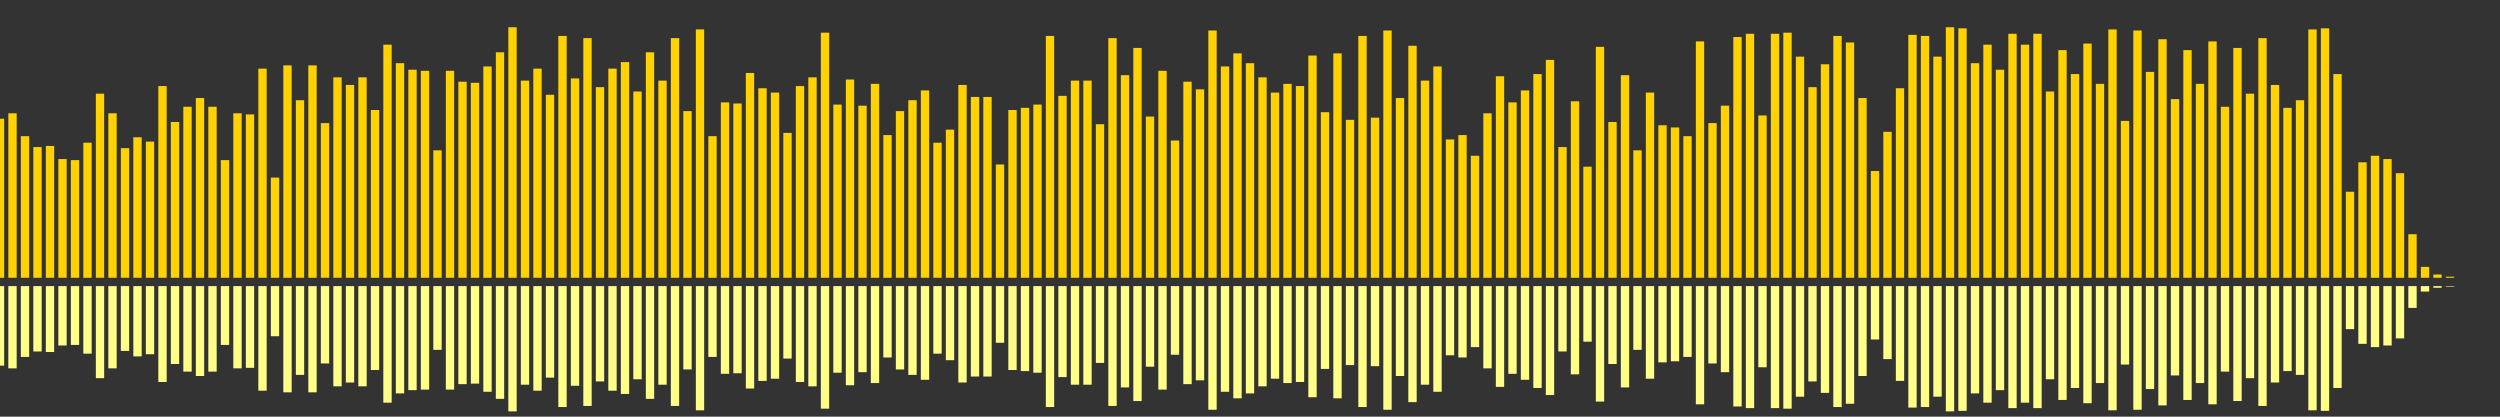 <?xml version="1.0" encoding="UTF-8"?>
<svg version="1.1" width="600" height="100" xmlns="http://www.w3.org/2000/svg">
  <rect width="100%" height="100%" fill="#333333" stroke="none"/>
  <line x1="0" y1="66.667" x2="0" y2="28.497" stroke="#ffd200" stroke-width="2"/>
  <line x1="0" y1="68.667" x2="0" y2="87.752" stroke="#ff8" stroke-width="2"/>
  <line x1="3" y1="66.667" x2="3" y2="27.19" stroke="#ffd200" stroke-width="2"/>
  <line x1="3" y1="68.667" x2="3" y2="88.405" stroke="#ff8" stroke-width="2"/>
  <line x1="6" y1="66.667" x2="6" y2="32.68" stroke="#ffd200" stroke-width="2"/>
  <line x1="6" y1="68.667" x2="6" y2="85.66" stroke="#ff8" stroke-width="2"/>
  <line x1="9" y1="66.667" x2="9" y2="35.294" stroke="#ffd200" stroke-width="2"/>
  <line x1="9" y1="68.667" x2="9" y2="84.353" stroke="#ff8" stroke-width="2"/>
  <line x1="12" y1="66.667" x2="12" y2="35.033" stroke="#ffd200" stroke-width="2"/>
  <line x1="12" y1="68.667" x2="12" y2="84.484" stroke="#ff8" stroke-width="2"/>
  <line x1="15" y1="66.667" x2="15" y2="38.17" stroke="#ffd200" stroke-width="2"/>
  <line x1="15" y1="68.667" x2="15" y2="82.915" stroke="#ff8" stroke-width="2"/>
  <line x1="18" y1="66.667" x2="18" y2="38.431" stroke="#ffd200" stroke-width="2"/>
  <line x1="18" y1="68.667" x2="18" y2="82.784" stroke="#ff8" stroke-width="2"/>
  <line x1="21" y1="66.667" x2="21" y2="34.248" stroke="#ffd200" stroke-width="2"/>
  <line x1="21" y1="68.667" x2="21" y2="84.876" stroke="#ff8" stroke-width="2"/>
  <line x1="24" y1="66.667" x2="24" y2="22.484" stroke="#ffd200" stroke-width="2"/>
  <line x1="24" y1="68.667" x2="24" y2="90.758" stroke="#ff8" stroke-width="2"/>
  <line x1="27" y1="66.667" x2="27" y2="27.19" stroke="#ffd200" stroke-width="2"/>
  <line x1="27" y1="68.667" x2="27" y2="88.405" stroke="#ff8" stroke-width="2"/>
  <line x1="30" y1="66.667" x2="30" y2="35.556" stroke="#ffd200" stroke-width="2"/>
  <line x1="30" y1="68.667" x2="30" y2="84.222" stroke="#ff8" stroke-width="2"/>
  <line x1="33" y1="66.667" x2="33" y2="32.941" stroke="#ffd200" stroke-width="2"/>
  <line x1="33" y1="68.667" x2="33" y2="85.529" stroke="#ff8" stroke-width="2"/>
  <line x1="36" y1="66.667" x2="36" y2="33.987" stroke="#ffd200" stroke-width="2"/>
  <line x1="36" y1="68.667" x2="36" y2="85.007" stroke="#ff8" stroke-width="2"/>
  <line x1="39" y1="66.667" x2="39" y2="20.654" stroke="#ffd200" stroke-width="2"/>
  <line x1="39" y1="68.667" x2="39" y2="91.673" stroke="#ff8" stroke-width="2"/>
  <line x1="42" y1="66.667" x2="42" y2="29.281" stroke="#ffd200" stroke-width="2"/>
  <line x1="42" y1="68.667" x2="42" y2="87.359" stroke="#ff8" stroke-width="2"/>
  <line x1="45" y1="66.667" x2="45" y2="25.621" stroke="#ffd200" stroke-width="2"/>
  <line x1="45" y1="68.667" x2="45" y2="89.19" stroke="#ff8" stroke-width="2"/>
  <line x1="48" y1="66.667" x2="48" y2="23.529" stroke="#ffd200" stroke-width="2"/>
  <line x1="48" y1="68.667" x2="48" y2="90.235" stroke="#ff8" stroke-width="2"/>
  <line x1="51" y1="66.667" x2="51" y2="25.621" stroke="#ffd200" stroke-width="2"/>
  <line x1="51" y1="68.667" x2="51" y2="89.19" stroke="#ff8" stroke-width="2"/>
  <line x1="54" y1="66.667" x2="54" y2="38.431" stroke="#ffd200" stroke-width="2"/>
  <line x1="54" y1="68.667" x2="54" y2="82.784" stroke="#ff8" stroke-width="2"/>
  <line x1="57" y1="66.667" x2="57" y2="27.19" stroke="#ffd200" stroke-width="2"/>
  <line x1="57" y1="68.667" x2="57" y2="88.405" stroke="#ff8" stroke-width="2"/>
  <line x1="60" y1="66.667" x2="60" y2="27.451" stroke="#ffd200" stroke-width="2"/>
  <line x1="60" y1="68.667" x2="60" y2="88.275" stroke="#ff8" stroke-width="2"/>
  <line x1="63" y1="66.667" x2="63" y2="16.471" stroke="#ffd200" stroke-width="2"/>
  <line x1="63" y1="68.667" x2="63" y2="93.765" stroke="#ff8" stroke-width="2"/>
  <line x1="66" y1="66.667" x2="66" y2="42.614" stroke="#ffd200" stroke-width="2"/>
  <line x1="66" y1="68.667" x2="66" y2="80.693" stroke="#ff8" stroke-width="2"/>
  <line x1="69" y1="66.667" x2="69" y2="15.686" stroke="#ffd200" stroke-width="2"/>
  <line x1="69" y1="68.667" x2="69" y2="94.157" stroke="#ff8" stroke-width="2"/>
  <line x1="72" y1="66.667" x2="72" y2="24.052" stroke="#ffd200" stroke-width="2"/>
  <line x1="72" y1="68.667" x2="72" y2="89.974" stroke="#ff8" stroke-width="2"/>
  <line x1="75" y1="66.667" x2="75" y2="15.686" stroke="#ffd200" stroke-width="2"/>
  <line x1="75" y1="68.667" x2="75" y2="94.157" stroke="#ff8" stroke-width="2"/>
  <line x1="78" y1="66.667" x2="78" y2="29.542" stroke="#ffd200" stroke-width="2"/>
  <line x1="78" y1="68.667" x2="78" y2="87.229" stroke="#ff8" stroke-width="2"/>
  <line x1="81" y1="66.667" x2="81" y2="18.562" stroke="#ffd200" stroke-width="2"/>
  <line x1="81" y1="68.667" x2="81" y2="92.719" stroke="#ff8" stroke-width="2"/>
  <line x1="84" y1="66.667" x2="84" y2="20.392" stroke="#ffd200" stroke-width="2"/>
  <line x1="84" y1="68.667" x2="84" y2="91.804" stroke="#ff8" stroke-width="2"/>
  <line x1="87" y1="66.667" x2="87" y2="18.562" stroke="#ffd200" stroke-width="2"/>
  <line x1="87" y1="68.667" x2="87" y2="92.719" stroke="#ff8" stroke-width="2"/>
  <line x1="90" y1="66.667" x2="90" y2="26.405" stroke="#ffd200" stroke-width="2"/>
  <line x1="90" y1="68.667" x2="90" y2="88.797" stroke="#ff8" stroke-width="2"/>
  <line x1="93" y1="66.667" x2="93" y2="10.719" stroke="#ffd200" stroke-width="2"/>
  <line x1="93" y1="68.667" x2="93" y2="96.641" stroke="#ff8" stroke-width="2"/>
  <line x1="96" y1="66.667" x2="96" y2="15.163" stroke="#ffd200" stroke-width="2"/>
  <line x1="96" y1="68.667" x2="96" y2="94.418" stroke="#ff8" stroke-width="2"/>
  <line x1="99" y1="66.667" x2="99" y2="16.732" stroke="#ffd200" stroke-width="2"/>
  <line x1="99" y1="68.667" x2="99" y2="93.634" stroke="#ff8" stroke-width="2"/>
  <line x1="102" y1="66.667" x2="102" y2="16.993" stroke="#ffd200" stroke-width="2"/>
  <line x1="102" y1="68.667" x2="102" y2="93.503" stroke="#ff8" stroke-width="2"/>
  <line x1="105" y1="66.667" x2="105" y2="36.078" stroke="#ffd200" stroke-width="2"/>
  <line x1="105" y1="68.667" x2="105" y2="83.961" stroke="#ff8" stroke-width="2"/>
  <line x1="108" y1="66.667" x2="108" y2="16.993" stroke="#ffd200" stroke-width="2"/>
  <line x1="108" y1="68.667" x2="108" y2="93.503" stroke="#ff8" stroke-width="2"/>
  <line x1="111" y1="66.667" x2="111" y2="19.608" stroke="#ffd200" stroke-width="2"/>
  <line x1="111" y1="68.667" x2="111" y2="92.196" stroke="#ff8" stroke-width="2"/>
  <line x1="114" y1="66.667" x2="114" y2="19.869" stroke="#ffd200" stroke-width="2"/>
  <line x1="114" y1="68.667" x2="114" y2="92.065" stroke="#ff8" stroke-width="2"/>
  <line x1="117" y1="66.667" x2="117" y2="15.948" stroke="#ffd200" stroke-width="2"/>
  <line x1="117" y1="68.667" x2="117" y2="94.026" stroke="#ff8" stroke-width="2"/>
  <line x1="120" y1="66.667" x2="120" y2="12.549" stroke="#ffd200" stroke-width="2"/>
  <line x1="120" y1="68.667" x2="120" y2="95.725" stroke="#ff8" stroke-width="2"/>
  <line x1="123" y1="66.667" x2="123" y2="6.536" stroke="#ffd200" stroke-width="2"/>
  <line x1="123" y1="68.667" x2="123" y2="98.732" stroke="#ff8" stroke-width="2"/>
  <line x1="126" y1="66.667" x2="126" y2="19.346" stroke="#ffd200" stroke-width="2"/>
  <line x1="126" y1="68.667" x2="126" y2="92.327" stroke="#ff8" stroke-width="2"/>
  <line x1="129" y1="66.667" x2="129" y2="16.471" stroke="#ffd200" stroke-width="2"/>
  <line x1="129" y1="68.667" x2="129" y2="93.765" stroke="#ff8" stroke-width="2"/>
  <line x1="132" y1="66.667" x2="132" y2="22.745" stroke="#ffd200" stroke-width="2"/>
  <line x1="132" y1="68.667" x2="132" y2="90.627" stroke="#ff8" stroke-width="2"/>
  <line x1="135" y1="66.667" x2="135" y2="8.627" stroke="#ffd200" stroke-width="2"/>
  <line x1="135" y1="68.667" x2="135" y2="97.686" stroke="#ff8" stroke-width="2"/>
  <line x1="138" y1="66.667" x2="138" y2="18.824" stroke="#ffd200" stroke-width="2"/>
  <line x1="138" y1="68.667" x2="138" y2="92.588" stroke="#ff8" stroke-width="2"/>
  <line x1="141" y1="66.667" x2="141" y2="9.15" stroke="#ffd200" stroke-width="2"/>
  <line x1="141" y1="68.667" x2="141" y2="97.425" stroke="#ff8" stroke-width="2"/>
  <line x1="144" y1="66.667" x2="144" y2="20.915" stroke="#ffd200" stroke-width="2"/>
  <line x1="144" y1="68.667" x2="144" y2="91.542" stroke="#ff8" stroke-width="2"/>
  <line x1="147" y1="66.667" x2="147" y2="16.471" stroke="#ffd200" stroke-width="2"/>
  <line x1="147" y1="68.667" x2="147" y2="93.765" stroke="#ff8" stroke-width="2"/>
  <line x1="150" y1="66.667" x2="150" y2="14.902" stroke="#ffd200" stroke-width="2"/>
  <line x1="150" y1="68.667" x2="150" y2="94.549" stroke="#ff8" stroke-width="2"/>
  <line x1="153" y1="66.667" x2="153" y2="21.961" stroke="#ffd200" stroke-width="2"/>
  <line x1="153" y1="68.667" x2="153" y2="91.02" stroke="#ff8" stroke-width="2"/>
  <line x1="156" y1="66.667" x2="156" y2="12.549" stroke="#ffd200" stroke-width="2"/>
  <line x1="156" y1="68.667" x2="156" y2="95.725" stroke="#ff8" stroke-width="2"/>
  <line x1="159" y1="66.667" x2="159" y2="19.346" stroke="#ffd200" stroke-width="2"/>
  <line x1="159" y1="68.667" x2="159" y2="92.327" stroke="#ff8" stroke-width="2"/>
  <line x1="162" y1="66.667" x2="162" y2="9.15" stroke="#ffd200" stroke-width="2"/>
  <line x1="162" y1="68.667" x2="162" y2="97.425" stroke="#ff8" stroke-width="2"/>
  <line x1="165" y1="66.667" x2="165" y2="26.667" stroke="#ffd200" stroke-width="2"/>
  <line x1="165" y1="68.667" x2="165" y2="88.667" stroke="#ff8" stroke-width="2"/>
  <line x1="168" y1="66.667" x2="168" y2="7.059" stroke="#ffd200" stroke-width="2"/>
  <line x1="168" y1="68.667" x2="168" y2="98.471" stroke="#ff8" stroke-width="2"/>
  <line x1="171" y1="66.667" x2="171" y2="32.68" stroke="#ffd200" stroke-width="2"/>
  <line x1="171" y1="68.667" x2="171" y2="85.66" stroke="#ff8" stroke-width="2"/>
  <line x1="174" y1="66.667" x2="174" y2="24.575" stroke="#ffd200" stroke-width="2"/>
  <line x1="174" y1="68.667" x2="174" y2="89.712" stroke="#ff8" stroke-width="2"/>
  <line x1="177" y1="66.667" x2="177" y2="24.837" stroke="#ffd200" stroke-width="2"/>
  <line x1="177" y1="68.667" x2="177" y2="89.582" stroke="#ff8" stroke-width="2"/>
  <line x1="180" y1="66.667" x2="180" y2="17.516" stroke="#ffd200" stroke-width="2"/>
  <line x1="180" y1="68.667" x2="180" y2="93.242" stroke="#ff8" stroke-width="2"/>
  <line x1="183" y1="66.667" x2="183" y2="21.176" stroke="#ffd200" stroke-width="2"/>
  <line x1="183" y1="68.667" x2="183" y2="91.412" stroke="#ff8" stroke-width="2"/>
  <line x1="186" y1="66.667" x2="186" y2="22.222" stroke="#ffd200" stroke-width="2"/>
  <line x1="186" y1="68.667" x2="186" y2="90.889" stroke="#ff8" stroke-width="2"/>
  <line x1="189" y1="66.667" x2="189" y2="31.895" stroke="#ffd200" stroke-width="2"/>
  <line x1="189" y1="68.667" x2="189" y2="86.052" stroke="#ff8" stroke-width="2"/>
  <line x1="192" y1="66.667" x2="192" y2="20.654" stroke="#ffd200" stroke-width="2"/>
  <line x1="192" y1="68.667" x2="192" y2="91.673" stroke="#ff8" stroke-width="2"/>
  <line x1="195" y1="66.667" x2="195" y2="18.562" stroke="#ffd200" stroke-width="2"/>
  <line x1="195" y1="68.667" x2="195" y2="92.719" stroke="#ff8" stroke-width="2"/>
  <line x1="198" y1="66.667" x2="198" y2="7.843" stroke="#ffd200" stroke-width="2"/>
  <line x1="198" y1="68.667" x2="198" y2="98.078" stroke="#ff8" stroke-width="2"/>
  <line x1="201" y1="66.667" x2="201" y2="25.098" stroke="#ffd200" stroke-width="2"/>
  <line x1="201" y1="68.667" x2="201" y2="89.451" stroke="#ff8" stroke-width="2"/>
  <line x1="204" y1="66.667" x2="204" y2="19.085" stroke="#ffd200" stroke-width="2"/>
  <line x1="204" y1="68.667" x2="204" y2="92.458" stroke="#ff8" stroke-width="2"/>
  <line x1="207" y1="66.667" x2="207" y2="25.359" stroke="#ffd200" stroke-width="2"/>
  <line x1="207" y1="68.667" x2="207" y2="89.32" stroke="#ff8" stroke-width="2"/>
  <line x1="210" y1="66.667" x2="210" y2="20.131" stroke="#ffd200" stroke-width="2"/>
  <line x1="210" y1="68.667" x2="210" y2="91.935" stroke="#ff8" stroke-width="2"/>
  <line x1="213" y1="66.667" x2="213" y2="32.418" stroke="#ffd200" stroke-width="2"/>
  <line x1="213" y1="68.667" x2="213" y2="85.791" stroke="#ff8" stroke-width="2"/>
  <line x1="216" y1="66.667" x2="216" y2="26.667" stroke="#ffd200" stroke-width="2"/>
  <line x1="216" y1="68.667" x2="216" y2="88.667" stroke="#ff8" stroke-width="2"/>
  <line x1="219" y1="66.667" x2="219" y2="24.052" stroke="#ffd200" stroke-width="2"/>
  <line x1="219" y1="68.667" x2="219" y2="89.974" stroke="#ff8" stroke-width="2"/>
  <line x1="222" y1="66.667" x2="222" y2="21.699" stroke="#ffd200" stroke-width="2"/>
  <line x1="222" y1="68.667" x2="222" y2="91.15" stroke="#ff8" stroke-width="2"/>
  <line x1="225" y1="66.667" x2="225" y2="34.248" stroke="#ffd200" stroke-width="2"/>
  <line x1="225" y1="68.667" x2="225" y2="84.876" stroke="#ff8" stroke-width="2"/>
  <line x1="228" y1="66.667" x2="228" y2="31.111" stroke="#ffd200" stroke-width="2"/>
  <line x1="228" y1="68.667" x2="228" y2="86.444" stroke="#ff8" stroke-width="2"/>
  <line x1="231" y1="66.667" x2="231" y2="20.392" stroke="#ffd200" stroke-width="2"/>
  <line x1="231" y1="68.667" x2="231" y2="91.804" stroke="#ff8" stroke-width="2"/>
  <line x1="234" y1="66.667" x2="234" y2="23.268" stroke="#ffd200" stroke-width="2"/>
  <line x1="234" y1="68.667" x2="234" y2="90.366" stroke="#ff8" stroke-width="2"/>
  <line x1="237" y1="66.667" x2="237" y2="23.268" stroke="#ffd200" stroke-width="2"/>
  <line x1="237" y1="68.667" x2="237" y2="90.366" stroke="#ff8" stroke-width="2"/>
  <line x1="240" y1="66.667" x2="240" y2="39.477" stroke="#ffd200" stroke-width="2"/>
  <line x1="240" y1="68.667" x2="240" y2="82.261" stroke="#ff8" stroke-width="2"/>
  <line x1="243" y1="66.667" x2="243" y2="26.405" stroke="#ffd200" stroke-width="2"/>
  <line x1="243" y1="68.667" x2="243" y2="88.797" stroke="#ff8" stroke-width="2"/>
  <line x1="246" y1="66.667" x2="246" y2="25.882" stroke="#ffd200" stroke-width="2"/>
  <line x1="246" y1="68.667" x2="246" y2="89.059" stroke="#ff8" stroke-width="2"/>
  <line x1="249" y1="66.667" x2="249" y2="25.098" stroke="#ffd200" stroke-width="2"/>
  <line x1="249" y1="68.667" x2="249" y2="89.451" stroke="#ff8" stroke-width="2"/>
  <line x1="252" y1="66.667" x2="252" y2="8.627" stroke="#ffd200" stroke-width="2"/>
  <line x1="252" y1="68.667" x2="252" y2="97.686" stroke="#ff8" stroke-width="2"/>
  <line x1="255" y1="66.667" x2="255" y2="23.007" stroke="#ffd200" stroke-width="2"/>
  <line x1="255" y1="68.667" x2="255" y2="90.497" stroke="#ff8" stroke-width="2"/>
  <line x1="258" y1="66.667" x2="258" y2="19.346" stroke="#ffd200" stroke-width="2"/>
  <line x1="258" y1="68.667" x2="258" y2="92.327" stroke="#ff8" stroke-width="2"/>
  <line x1="261" y1="66.667" x2="261" y2="19.346" stroke="#ffd200" stroke-width="2"/>
  <line x1="261" y1="68.667" x2="261" y2="92.327" stroke="#ff8" stroke-width="2"/>
  <line x1="264" y1="66.667" x2="264" y2="29.804" stroke="#ffd200" stroke-width="2"/>
  <line x1="264" y1="68.667" x2="264" y2="87.098" stroke="#ff8" stroke-width="2"/>
  <line x1="267" y1="66.667" x2="267" y2="9.15" stroke="#ffd200" stroke-width="2"/>
  <line x1="267" y1="68.667" x2="267" y2="97.425" stroke="#ff8" stroke-width="2"/>
  <line x1="270" y1="66.667" x2="270" y2="18.039" stroke="#ffd200" stroke-width="2"/>
  <line x1="270" y1="68.667" x2="270" y2="92.98" stroke="#ff8" stroke-width="2"/>
  <line x1="273" y1="66.667" x2="273" y2="11.503" stroke="#ffd200" stroke-width="2"/>
  <line x1="273" y1="68.667" x2="273" y2="96.248" stroke="#ff8" stroke-width="2"/>
  <line x1="276" y1="66.667" x2="276" y2="27.974" stroke="#ffd200" stroke-width="2"/>
  <line x1="276" y1="68.667" x2="276" y2="88.013" stroke="#ff8" stroke-width="2"/>
  <line x1="279" y1="66.667" x2="279" y2="16.993" stroke="#ffd200" stroke-width="2"/>
  <line x1="279" y1="68.667" x2="279" y2="93.503" stroke="#ff8" stroke-width="2"/>
  <line x1="282" y1="66.667" x2="282" y2="33.725" stroke="#ffd200" stroke-width="2"/>
  <line x1="282" y1="68.667" x2="282" y2="85.137" stroke="#ff8" stroke-width="2"/>
  <line x1="285" y1="66.667" x2="285" y2="19.608" stroke="#ffd200" stroke-width="2"/>
  <line x1="285" y1="68.667" x2="285" y2="92.196" stroke="#ff8" stroke-width="2"/>
  <line x1="288" y1="66.667" x2="288" y2="21.438" stroke="#ffd200" stroke-width="2"/>
  <line x1="288" y1="68.667" x2="288" y2="91.281" stroke="#ff8" stroke-width="2"/>
  <line x1="291" y1="66.667" x2="291" y2="7.32" stroke="#ffd200" stroke-width="2"/>
  <line x1="291" y1="68.667" x2="291" y2="98.34" stroke="#ff8" stroke-width="2"/>
  <line x1="294" y1="66.667" x2="294" y2="15.948" stroke="#ffd200" stroke-width="2"/>
  <line x1="294" y1="68.667" x2="294" y2="94.026" stroke="#ff8" stroke-width="2"/>
  <line x1="297" y1="66.667" x2="297" y2="12.81" stroke="#ffd200" stroke-width="2"/>
  <line x1="297" y1="68.667" x2="297" y2="95.595" stroke="#ff8" stroke-width="2"/>
  <line x1="300" y1="66.667" x2="300" y2="15.163" stroke="#ffd200" stroke-width="2"/>
  <line x1="300" y1="68.667" x2="300" y2="94.418" stroke="#ff8" stroke-width="2"/>
  <line x1="303" y1="66.667" x2="303" y2="18.562" stroke="#ffd200" stroke-width="2"/>
  <line x1="303" y1="68.667" x2="303" y2="92.719" stroke="#ff8" stroke-width="2"/>
  <line x1="306" y1="66.667" x2="306" y2="22.222" stroke="#ffd200" stroke-width="2"/>
  <line x1="306" y1="68.667" x2="306" y2="90.889" stroke="#ff8" stroke-width="2"/>
  <line x1="309" y1="66.667" x2="309" y2="20.131" stroke="#ffd200" stroke-width="2"/>
  <line x1="309" y1="68.667" x2="309" y2="91.935" stroke="#ff8" stroke-width="2"/>
  <line x1="312" y1="66.667" x2="312" y2="20.654" stroke="#ffd200" stroke-width="2"/>
  <line x1="312" y1="68.667" x2="312" y2="91.673" stroke="#ff8" stroke-width="2"/>
  <line x1="315" y1="66.667" x2="315" y2="13.333" stroke="#ffd200" stroke-width="2"/>
  <line x1="315" y1="68.667" x2="315" y2="95.333" stroke="#ff8" stroke-width="2"/>
  <line x1="318" y1="66.667" x2="318" y2="26.928" stroke="#ffd200" stroke-width="2"/>
  <line x1="318" y1="68.667" x2="318" y2="88.536" stroke="#ff8" stroke-width="2"/>
  <line x1="321" y1="66.667" x2="321" y2="12.81" stroke="#ffd200" stroke-width="2"/>
  <line x1="321" y1="68.667" x2="321" y2="95.595" stroke="#ff8" stroke-width="2"/>
  <line x1="324" y1="66.667" x2="324" y2="28.758" stroke="#ffd200" stroke-width="2"/>
  <line x1="324" y1="68.667" x2="324" y2="87.621" stroke="#ff8" stroke-width="2"/>
  <line x1="327" y1="66.667" x2="327" y2="8.627" stroke="#ffd200" stroke-width="2"/>
  <line x1="327" y1="68.667" x2="327" y2="97.686" stroke="#ff8" stroke-width="2"/>
  <line x1="330" y1="66.667" x2="330" y2="28.235" stroke="#ffd200" stroke-width="2"/>
  <line x1="330" y1="68.667" x2="330" y2="87.882" stroke="#ff8" stroke-width="2"/>
  <line x1="333" y1="66.667" x2="333" y2="7.32" stroke="#ffd200" stroke-width="2"/>
  <line x1="333" y1="68.667" x2="333" y2="98.34" stroke="#ff8" stroke-width="2"/>
  <line x1="336" y1="66.667" x2="336" y2="23.529" stroke="#ffd200" stroke-width="2"/>
  <line x1="336" y1="68.667" x2="336" y2="90.235" stroke="#ff8" stroke-width="2"/>
  <line x1="339" y1="66.667" x2="339" y2="10.98" stroke="#ffd200" stroke-width="2"/>
  <line x1="339" y1="68.667" x2="339" y2="96.51" stroke="#ff8" stroke-width="2"/>
  <line x1="342" y1="66.667" x2="342" y2="19.346" stroke="#ffd200" stroke-width="2"/>
  <line x1="342" y1="68.667" x2="342" y2="92.327" stroke="#ff8" stroke-width="2"/>
  <line x1="345" y1="66.667" x2="345" y2="15.948" stroke="#ffd200" stroke-width="2"/>
  <line x1="345" y1="68.667" x2="345" y2="94.026" stroke="#ff8" stroke-width="2"/>
  <line x1="348" y1="66.667" x2="348" y2="33.464" stroke="#ffd200" stroke-width="2"/>
  <line x1="348" y1="68.667" x2="348" y2="85.268" stroke="#ff8" stroke-width="2"/>
  <line x1="351" y1="66.667" x2="351" y2="32.418" stroke="#ffd200" stroke-width="2"/>
  <line x1="351" y1="68.667" x2="351" y2="85.791" stroke="#ff8" stroke-width="2"/>
  <line x1="354" y1="66.667" x2="354" y2="37.386" stroke="#ffd200" stroke-width="2"/>
  <line x1="354" y1="68.667" x2="354" y2="83.307" stroke="#ff8" stroke-width="2"/>
  <line x1="357" y1="66.667" x2="357" y2="27.19" stroke="#ffd200" stroke-width="2"/>
  <line x1="357" y1="68.667" x2="357" y2="88.405" stroke="#ff8" stroke-width="2"/>
  <line x1="360" y1="66.667" x2="360" y2="18.301" stroke="#ffd200" stroke-width="2"/>
  <line x1="360" y1="68.667" x2="360" y2="92.85" stroke="#ff8" stroke-width="2"/>
  <line x1="363" y1="66.667" x2="363" y2="24.575" stroke="#ffd200" stroke-width="2"/>
  <line x1="363" y1="68.667" x2="363" y2="89.712" stroke="#ff8" stroke-width="2"/>
  <line x1="366" y1="66.667" x2="366" y2="21.699" stroke="#ffd200" stroke-width="2"/>
  <line x1="366" y1="68.667" x2="366" y2="91.15" stroke="#ff8" stroke-width="2"/>
  <line x1="369" y1="66.667" x2="369" y2="17.778" stroke="#ffd200" stroke-width="2"/>
  <line x1="369" y1="68.667" x2="369" y2="93.111" stroke="#ff8" stroke-width="2"/>
  <line x1="372" y1="66.667" x2="372" y2="14.379" stroke="#ffd200" stroke-width="2"/>
  <line x1="372" y1="68.667" x2="372" y2="94.81" stroke="#ff8" stroke-width="2"/>
  <line x1="375" y1="66.667" x2="375" y2="35.294" stroke="#ffd200" stroke-width="2"/>
  <line x1="375" y1="68.667" x2="375" y2="84.353" stroke="#ff8" stroke-width="2"/>
  <line x1="378" y1="66.667" x2="378" y2="24.314" stroke="#ffd200" stroke-width="2"/>
  <line x1="378" y1="68.667" x2="378" y2="89.843" stroke="#ff8" stroke-width="2"/>
  <line x1="381" y1="66.667" x2="381" y2="40.0" stroke="#ffd200" stroke-width="2"/>
  <line x1="381" y1="68.667" x2="381" y2="82.0" stroke="#ff8" stroke-width="2"/>
  <line x1="384" y1="66.667" x2="384" y2="11.242" stroke="#ffd200" stroke-width="2"/>
  <line x1="384" y1="68.667" x2="384" y2="96.379" stroke="#ff8" stroke-width="2"/>
  <line x1="387" y1="66.667" x2="387" y2="29.281" stroke="#ffd200" stroke-width="2"/>
  <line x1="387" y1="68.667" x2="387" y2="87.359" stroke="#ff8" stroke-width="2"/>
  <line x1="390" y1="66.667" x2="390" y2="18.039" stroke="#ffd200" stroke-width="2"/>
  <line x1="390" y1="68.667" x2="390" y2="92.98" stroke="#ff8" stroke-width="2"/>
  <line x1="393" y1="66.667" x2="393" y2="36.078" stroke="#ffd200" stroke-width="2"/>
  <line x1="393" y1="68.667" x2="393" y2="83.961" stroke="#ff8" stroke-width="2"/>
  <line x1="396" y1="66.667" x2="396" y2="22.222" stroke="#ffd200" stroke-width="2"/>
  <line x1="396" y1="68.667" x2="396" y2="90.889" stroke="#ff8" stroke-width="2"/>
  <line x1="399" y1="66.667" x2="399" y2="30.065" stroke="#ffd200" stroke-width="2"/>
  <line x1="399" y1="68.667" x2="399" y2="86.967" stroke="#ff8" stroke-width="2"/>
  <line x1="402" y1="66.667" x2="402" y2="30.588" stroke="#ffd200" stroke-width="2"/>
  <line x1="402" y1="68.667" x2="402" y2="86.706" stroke="#ff8" stroke-width="2"/>
  <line x1="405" y1="66.667" x2="405" y2="32.68" stroke="#ffd200" stroke-width="2"/>
  <line x1="405" y1="68.667" x2="405" y2="85.66" stroke="#ff8" stroke-width="2"/>
  <line x1="408" y1="66.667" x2="408" y2="9.935" stroke="#ffd200" stroke-width="2"/>
  <line x1="408" y1="68.667" x2="408" y2="97.033" stroke="#ff8" stroke-width="2"/>
  <line x1="411" y1="66.667" x2="411" y2="29.542" stroke="#ffd200" stroke-width="2"/>
  <line x1="411" y1="68.667" x2="411" y2="87.229" stroke="#ff8" stroke-width="2"/>
  <line x1="414" y1="66.667" x2="414" y2="25.359" stroke="#ffd200" stroke-width="2"/>
  <line x1="414" y1="68.667" x2="414" y2="89.32" stroke="#ff8" stroke-width="2"/>
  <line x1="417" y1="66.667" x2="417" y2="8.889" stroke="#ffd200" stroke-width="2"/>
  <line x1="417" y1="68.667" x2="417" y2="97.556" stroke="#ff8" stroke-width="2"/>
  <line x1="420" y1="66.667" x2="420" y2="8.105" stroke="#ffd200" stroke-width="2"/>
  <line x1="420" y1="68.667" x2="420" y2="97.948" stroke="#ff8" stroke-width="2"/>
  <line x1="423" y1="66.667" x2="423" y2="27.712" stroke="#ffd200" stroke-width="2"/>
  <line x1="423" y1="68.667" x2="423" y2="88.144" stroke="#ff8" stroke-width="2"/>
  <line x1="426" y1="66.667" x2="426" y2="8.105" stroke="#ffd200" stroke-width="2"/>
  <line x1="426" y1="68.667" x2="426" y2="97.948" stroke="#ff8" stroke-width="2"/>
  <line x1="429" y1="66.667" x2="429" y2="7.843" stroke="#ffd200" stroke-width="2"/>
  <line x1="429" y1="68.667" x2="429" y2="98.078" stroke="#ff8" stroke-width="2"/>
  <line x1="432" y1="66.667" x2="432" y2="13.595" stroke="#ffd200" stroke-width="2"/>
  <line x1="432" y1="68.667" x2="432" y2="95.203" stroke="#ff8" stroke-width="2"/>
  <line x1="435" y1="66.667" x2="435" y2="20.915" stroke="#ffd200" stroke-width="2"/>
  <line x1="435" y1="68.667" x2="435" y2="91.542" stroke="#ff8" stroke-width="2"/>
  <line x1="438" y1="66.667" x2="438" y2="15.425" stroke="#ffd200" stroke-width="2"/>
  <line x1="438" y1="68.667" x2="438" y2="94.288" stroke="#ff8" stroke-width="2"/>
  <line x1="441" y1="66.667" x2="441" y2="8.627" stroke="#ffd200" stroke-width="2"/>
  <line x1="441" y1="68.667" x2="441" y2="97.686" stroke="#ff8" stroke-width="2"/>
  <line x1="444" y1="66.667" x2="444" y2="10.196" stroke="#ffd200" stroke-width="2"/>
  <line x1="444" y1="68.667" x2="444" y2="96.902" stroke="#ff8" stroke-width="2"/>
  <line x1="447" y1="66.667" x2="447" y2="23.529" stroke="#ffd200" stroke-width="2"/>
  <line x1="447" y1="68.667" x2="447" y2="90.235" stroke="#ff8" stroke-width="2"/>
  <line x1="450" y1="66.667" x2="450" y2="41.046" stroke="#ffd200" stroke-width="2"/>
  <line x1="450" y1="68.667" x2="450" y2="81.477" stroke="#ff8" stroke-width="2"/>
  <line x1="453" y1="66.667" x2="453" y2="31.634" stroke="#ffd200" stroke-width="2"/>
  <line x1="453" y1="68.667" x2="453" y2="86.183" stroke="#ff8" stroke-width="2"/>
  <line x1="456" y1="66.667" x2="456" y2="21.176" stroke="#ffd200" stroke-width="2"/>
  <line x1="456" y1="68.667" x2="456" y2="91.412" stroke="#ff8" stroke-width="2"/>
  <line x1="459" y1="66.667" x2="459" y2="8.366" stroke="#ffd200" stroke-width="2"/>
  <line x1="459" y1="68.667" x2="459" y2="97.817" stroke="#ff8" stroke-width="2"/>
  <line x1="462" y1="66.667" x2="462" y2="8.627" stroke="#ffd200" stroke-width="2"/>
  <line x1="462" y1="68.667" x2="462" y2="97.686" stroke="#ff8" stroke-width="2"/>
  <line x1="465" y1="66.667" x2="465" y2="13.595" stroke="#ffd200" stroke-width="2"/>
  <line x1="465" y1="68.667" x2="465" y2="95.203" stroke="#ff8" stroke-width="2"/>
  <line x1="468" y1="66.667" x2="468" y2="6.536" stroke="#ffd200" stroke-width="2"/>
  <line x1="468" y1="68.667" x2="468" y2="98.732" stroke="#ff8" stroke-width="2"/>
  <line x1="471" y1="66.667" x2="471" y2="6.797" stroke="#ffd200" stroke-width="2"/>
  <line x1="471" y1="68.667" x2="471" y2="98.601" stroke="#ff8" stroke-width="2"/>
  <line x1="474" y1="66.667" x2="474" y2="15.163" stroke="#ffd200" stroke-width="2"/>
  <line x1="474" y1="68.667" x2="474" y2="94.418" stroke="#ff8" stroke-width="2"/>
  <line x1="477" y1="66.667" x2="477" y2="10.719" stroke="#ffd200" stroke-width="2"/>
  <line x1="477" y1="68.667" x2="477" y2="96.641" stroke="#ff8" stroke-width="2"/>
  <line x1="480" y1="66.667" x2="480" y2="16.732" stroke="#ffd200" stroke-width="2"/>
  <line x1="480" y1="68.667" x2="480" y2="93.634" stroke="#ff8" stroke-width="2"/>
  <line x1="483" y1="66.667" x2="483" y2="8.105" stroke="#ffd200" stroke-width="2"/>
  <line x1="483" y1="68.667" x2="483" y2="97.948" stroke="#ff8" stroke-width="2"/>
  <line x1="486" y1="66.667" x2="486" y2="10.719" stroke="#ffd200" stroke-width="2"/>
  <line x1="486" y1="68.667" x2="486" y2="96.641" stroke="#ff8" stroke-width="2"/>
  <line x1="489" y1="66.667" x2="489" y2="8.105" stroke="#ffd200" stroke-width="2"/>
  <line x1="489" y1="68.667" x2="489" y2="97.948" stroke="#ff8" stroke-width="2"/>
  <line x1="492" y1="66.667" x2="492" y2="21.961" stroke="#ffd200" stroke-width="2"/>
  <line x1="492" y1="68.667" x2="492" y2="91.02" stroke="#ff8" stroke-width="2"/>
  <line x1="495" y1="66.667" x2="495" y2="12.026" stroke="#ffd200" stroke-width="2"/>
  <line x1="495" y1="68.667" x2="495" y2="95.987" stroke="#ff8" stroke-width="2"/>
  <line x1="498" y1="66.667" x2="498" y2="17.778" stroke="#ffd200" stroke-width="2"/>
  <line x1="498" y1="68.667" x2="498" y2="93.111" stroke="#ff8" stroke-width="2"/>
  <line x1="501" y1="66.667" x2="501" y2="10.458" stroke="#ffd200" stroke-width="2"/>
  <line x1="501" y1="68.667" x2="501" y2="96.771" stroke="#ff8" stroke-width="2"/>
  <line x1="504" y1="66.667" x2="504" y2="20.131" stroke="#ffd200" stroke-width="2"/>
  <line x1="504" y1="68.667" x2="504" y2="91.935" stroke="#ff8" stroke-width="2"/>
  <line x1="507" y1="66.667" x2="507" y2="7.059" stroke="#ffd200" stroke-width="2"/>
  <line x1="507" y1="68.667" x2="507" y2="98.471" stroke="#ff8" stroke-width="2"/>
  <line x1="510" y1="66.667" x2="510" y2="29.02" stroke="#ffd200" stroke-width="2"/>
  <line x1="510" y1="68.667" x2="510" y2="87.49" stroke="#ff8" stroke-width="2"/>
  <line x1="513" y1="66.667" x2="513" y2="7.32" stroke="#ffd200" stroke-width="2"/>
  <line x1="513" y1="68.667" x2="513" y2="98.34" stroke="#ff8" stroke-width="2"/>
  <line x1="516" y1="66.667" x2="516" y2="17.255" stroke="#ffd200" stroke-width="2"/>
  <line x1="516" y1="68.667" x2="516" y2="93.373" stroke="#ff8" stroke-width="2"/>
  <line x1="519" y1="66.667" x2="519" y2="9.412" stroke="#ffd200" stroke-width="2"/>
  <line x1="519" y1="68.667" x2="519" y2="97.294" stroke="#ff8" stroke-width="2"/>
  <line x1="522" y1="66.667" x2="522" y2="23.791" stroke="#ffd200" stroke-width="2"/>
  <line x1="522" y1="68.667" x2="522" y2="90.105" stroke="#ff8" stroke-width="2"/>
  <line x1="525" y1="66.667" x2="525" y2="12.026" stroke="#ffd200" stroke-width="2"/>
  <line x1="525" y1="68.667" x2="525" y2="95.987" stroke="#ff8" stroke-width="2"/>
  <line x1="528" y1="66.667" x2="528" y2="20.131" stroke="#ffd200" stroke-width="2"/>
  <line x1="528" y1="68.667" x2="528" y2="91.935" stroke="#ff8" stroke-width="2"/>
  <line x1="531" y1="66.667" x2="531" y2="9.935" stroke="#ffd200" stroke-width="2"/>
  <line x1="531" y1="68.667" x2="531" y2="97.033" stroke="#ff8" stroke-width="2"/>
  <line x1="534" y1="66.667" x2="534" y2="25.621" stroke="#ffd200" stroke-width="2"/>
  <line x1="534" y1="68.667" x2="534" y2="89.19" stroke="#ff8" stroke-width="2"/>
  <line x1="537" y1="66.667" x2="537" y2="11.503" stroke="#ffd200" stroke-width="2"/>
  <line x1="537" y1="68.667" x2="537" y2="96.248" stroke="#ff8" stroke-width="2"/>
  <line x1="540" y1="66.667" x2="540" y2="22.484" stroke="#ffd200" stroke-width="2"/>
  <line x1="540" y1="68.667" x2="540" y2="90.758" stroke="#ff8" stroke-width="2"/>
  <line x1="543" y1="66.667" x2="543" y2="9.15" stroke="#ffd200" stroke-width="2"/>
  <line x1="543" y1="68.667" x2="543" y2="97.425" stroke="#ff8" stroke-width="2"/>
  <line x1="546" y1="66.667" x2="546" y2="20.392" stroke="#ffd200" stroke-width="2"/>
  <line x1="546" y1="68.667" x2="546" y2="91.804" stroke="#ff8" stroke-width="2"/>
  <line x1="549" y1="66.667" x2="549" y2="25.882" stroke="#ffd200" stroke-width="2"/>
  <line x1="549" y1="68.667" x2="549" y2="89.059" stroke="#ff8" stroke-width="2"/>
  <line x1="552" y1="66.667" x2="552" y2="24.052" stroke="#ffd200" stroke-width="2"/>
  <line x1="552" y1="68.667" x2="552" y2="89.974" stroke="#ff8" stroke-width="2"/>
  <line x1="555" y1="66.667" x2="555" y2="7.059" stroke="#ffd200" stroke-width="2"/>
  <line x1="555" y1="68.667" x2="555" y2="98.471" stroke="#ff8" stroke-width="2"/>
  <line x1="558" y1="66.667" x2="558" y2="6.797" stroke="#ffd200" stroke-width="2"/>
  <line x1="558" y1="68.667" x2="558" y2="98.601" stroke="#ff8" stroke-width="2"/>
  <line x1="561" y1="66.667" x2="561" y2="17.778" stroke="#ffd200" stroke-width="2"/>
  <line x1="561" y1="68.667" x2="561" y2="93.111" stroke="#ff8" stroke-width="2"/>
  <line x1="564" y1="66.667" x2="564" y2="46.013" stroke="#ffd200" stroke-width="2"/>
  <line x1="564" y1="68.667" x2="564" y2="78.993" stroke="#ff8" stroke-width="2"/>
  <line x1="567" y1="66.667" x2="567" y2="38.954" stroke="#ffd200" stroke-width="2"/>
  <line x1="567" y1="68.667" x2="567" y2="82.523" stroke="#ff8" stroke-width="2"/>
  <line x1="570" y1="66.667" x2="570" y2="37.386" stroke="#ffd200" stroke-width="2"/>
  <line x1="570" y1="68.667" x2="570" y2="83.307" stroke="#ff8" stroke-width="2"/>
  <line x1="573" y1="66.667" x2="573" y2="38.17" stroke="#ffd200" stroke-width="2"/>
  <line x1="573" y1="68.667" x2="573" y2="82.915" stroke="#ff8" stroke-width="2"/>
  <line x1="576" y1="66.667" x2="576" y2="41.569" stroke="#ffd200" stroke-width="2"/>
  <line x1="576" y1="68.667" x2="576" y2="81.216" stroke="#ff8" stroke-width="2"/>
  <line x1="579" y1="66.667" x2="579" y2="56.209" stroke="#ffd200" stroke-width="2"/>
  <line x1="579" y1="68.667" x2="579" y2="73.895" stroke="#ff8" stroke-width="2"/>
  <line x1="582" y1="66.667" x2="582" y2="64.052" stroke="#ffd200" stroke-width="2"/>
  <line x1="582" y1="68.667" x2="582" y2="69.974" stroke="#ff8" stroke-width="2"/>
  <line x1="585" y1="66.667" x2="585" y2="65.882" stroke="#ffd200" stroke-width="2"/>
  <line x1="585" y1="68.667" x2="585" y2="69.059" stroke="#ff8" stroke-width="2"/>
  <line x1="588" y1="66.667" x2="588" y2="66.405" stroke="#ffd200" stroke-width="2"/>
  <line x1="588" y1="68.667" x2="588" y2="68.797" stroke="#ff8" stroke-width="2"/>
  <line x1="591" y1="66.667" x2="591" y2="66.667" stroke="#ffd200" stroke-width="2"/>
  <line x1="591" y1="68.667" x2="591" y2="68.667" stroke="#ff8" stroke-width="2"/>
  <line x1="594" y1="66.667" x2="594" y2="66.667" stroke="#ffd200" stroke-width="2"/>
  <line x1="594" y1="68.667" x2="594" y2="68.667" stroke="#ff8" stroke-width="2"/>
  <line x1="597" y1="66.667" x2="597" y2="66.667" stroke="#ffd200" stroke-width="2"/>
  <line x1="597" y1="68.667" x2="597" y2="68.667" stroke="#ff8" stroke-width="2"/>
</svg>
